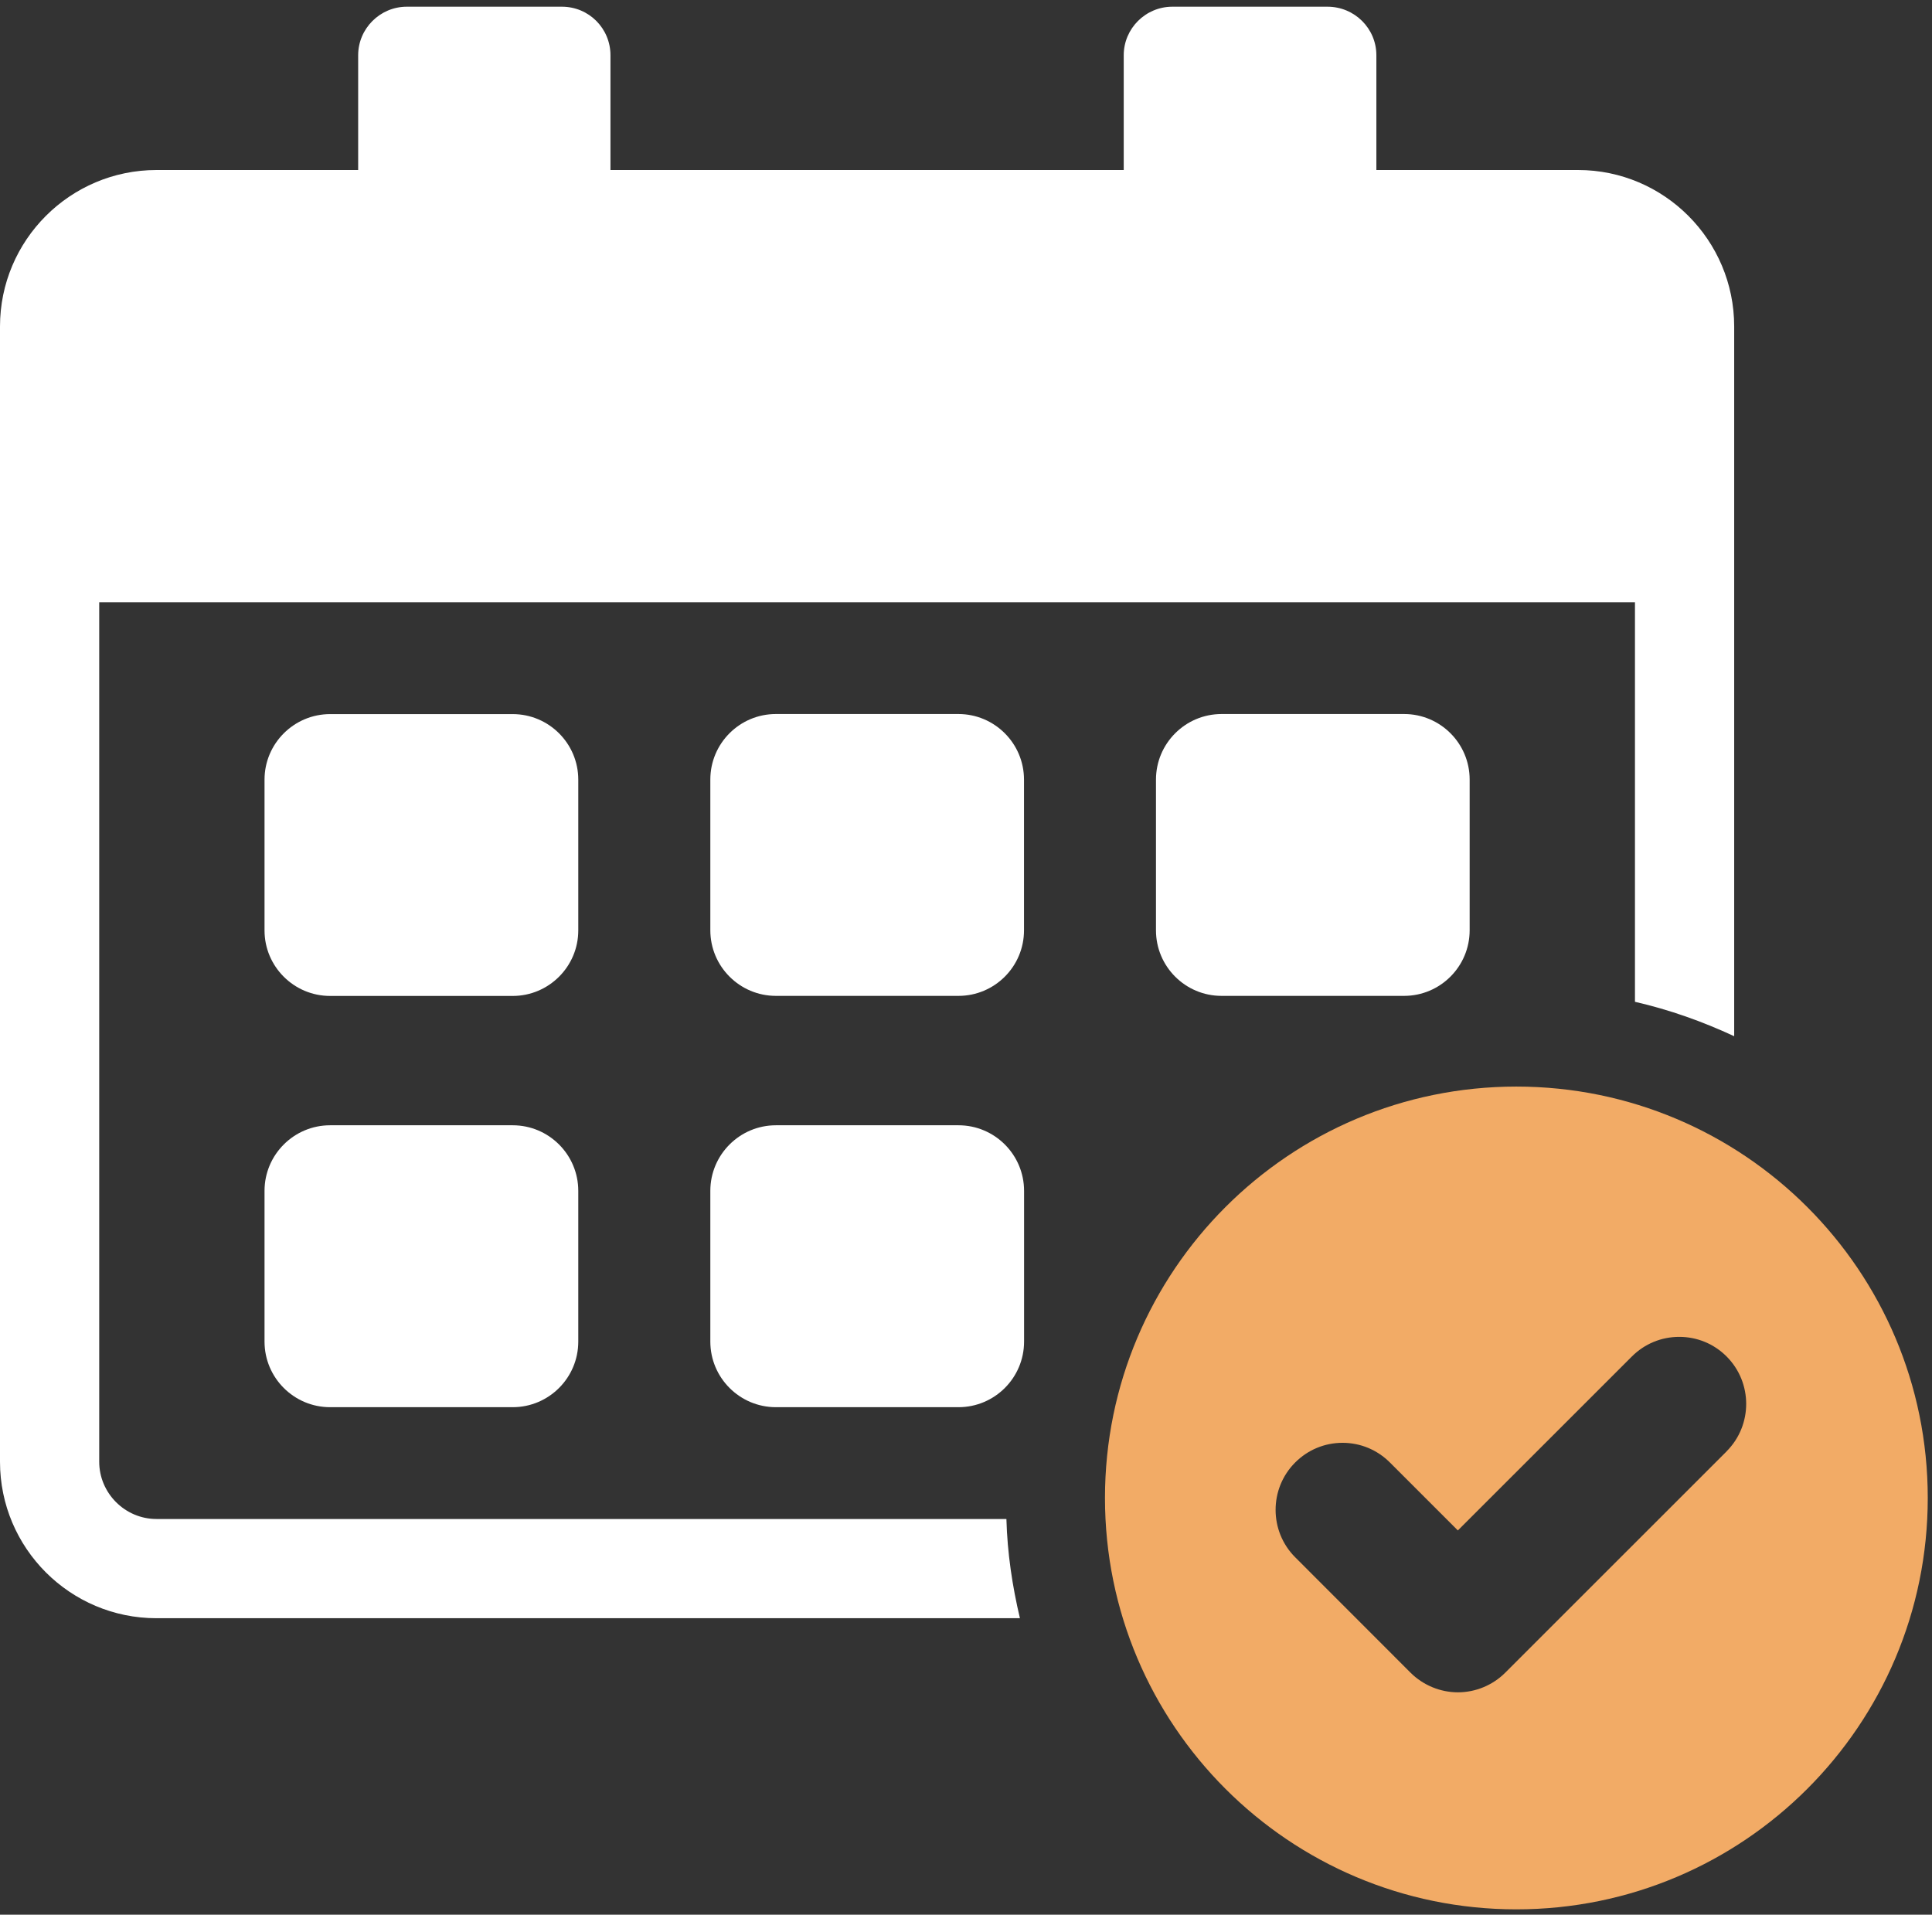<svg width="223" height="221" viewBox="0 0 223 221" fill="none" xmlns="http://www.w3.org/2000/svg">
<rect x="0" y="0" width="223" height="221" fill="#333333" stroke="none"/>
<g clip-path="url(#clip0_1_274)">
<path d="M18.057 175.329C14.433 175.329 11.452 172.348 11.452 168.724V69.519H188.715V115.633C192.72 116.549 196.543 117.92 200.167 119.604V37.681C200.167 27.716 192.076 19.624 182.151 19.624H158.867V6.38C158.867 3.284 156.349 0.774 153.22 0.774H135.319C132.223 0.774 129.705 3.292 129.705 6.38V19.624H70.463V6.38C70.463 3.284 67.978 0.774 64.856 0.774H46.956C43.868 0.774 41.341 3.292 41.341 6.38V19.624H18.057C8.092 19.632 0 27.724 0 37.681V168.724C0 178.689 8.092 186.781 18.057 186.781H117.724C116.849 183.082 116.271 179.267 116.164 175.329H18.057Z" fill="white"/>
<path d="M66.747 89.988C66.747 85.818 63.354 82.425 59.176 82.425H38.105C33.935 82.425 30.533 85.818 30.533 89.988V107.393C30.533 111.562 33.927 114.956 38.105 114.956H59.176C63.346 114.956 66.747 111.562 66.747 107.393V89.988Z" fill="white"/>
<path d="M38.105 129.884H59.176C63.354 129.884 66.747 133.278 66.747 137.455V154.852C66.747 159.03 63.354 162.424 59.176 162.424H38.105C33.927 162.424 30.533 159.03 30.533 154.852V137.455C30.533 133.278 33.927 129.884 38.105 129.884Z" fill="white"/>
<path d="M89.552 82.416H110.623C114.801 82.416 118.195 85.81 118.195 89.988V107.385C118.195 111.562 114.801 114.948 110.632 114.948H89.561C85.383 114.948 81.989 111.554 81.989 107.376V89.979C81.989 85.802 85.383 82.416 89.552 82.416Z" fill="white"/>
<path d="M89.561 129.884H110.632C114.81 129.884 118.203 133.278 118.203 137.455V154.852C118.203 159.03 114.81 162.424 110.632 162.424H89.561C85.383 162.424 81.989 159.03 81.989 154.852V137.455C81.989 133.278 85.383 129.884 89.561 129.884Z" fill="white"/>
<path d="M141 82.416H162.071C166.249 82.416 169.634 85.81 169.634 89.979V107.376C169.634 111.554 166.241 114.948 162.063 114.948H140.992C136.814 114.948 133.428 111.554 133.428 107.385V89.988C133.428 85.81 136.822 82.416 141 82.416Z" fill="white"/>
<path d="M175.026 125.417C148.802 125.417 127.541 146.678 127.541 172.902C127.541 199.125 148.802 220.386 175.026 220.386C201.249 220.386 222.51 199.133 222.51 172.902C222.51 146.67 201.249 125.417 175.026 125.417ZM199.3 167.518L173.746 193.064C172.309 194.509 170.319 195.335 168.28 195.335C166.241 195.335 164.251 194.509 162.806 193.064L149.496 179.746C146.482 176.733 146.482 171.82 149.496 168.806C150.957 167.345 152.898 166.536 154.962 166.536C157.026 166.536 158.966 167.345 160.428 168.806L168.272 176.65L188.36 156.57C189.822 155.108 191.762 154.307 193.826 154.307C195.89 154.307 197.831 155.108 199.292 156.57C202.306 159.592 202.306 164.496 199.292 167.518H199.3Z" fill="#F2AB66"/>
</g>
<defs>
<clipPath id="clip0_1_274">
<rect width="222.51" height="219.62" fill="white" transform="translate(0 0.774)"/>
</clipPath>
</defs>
</svg>
